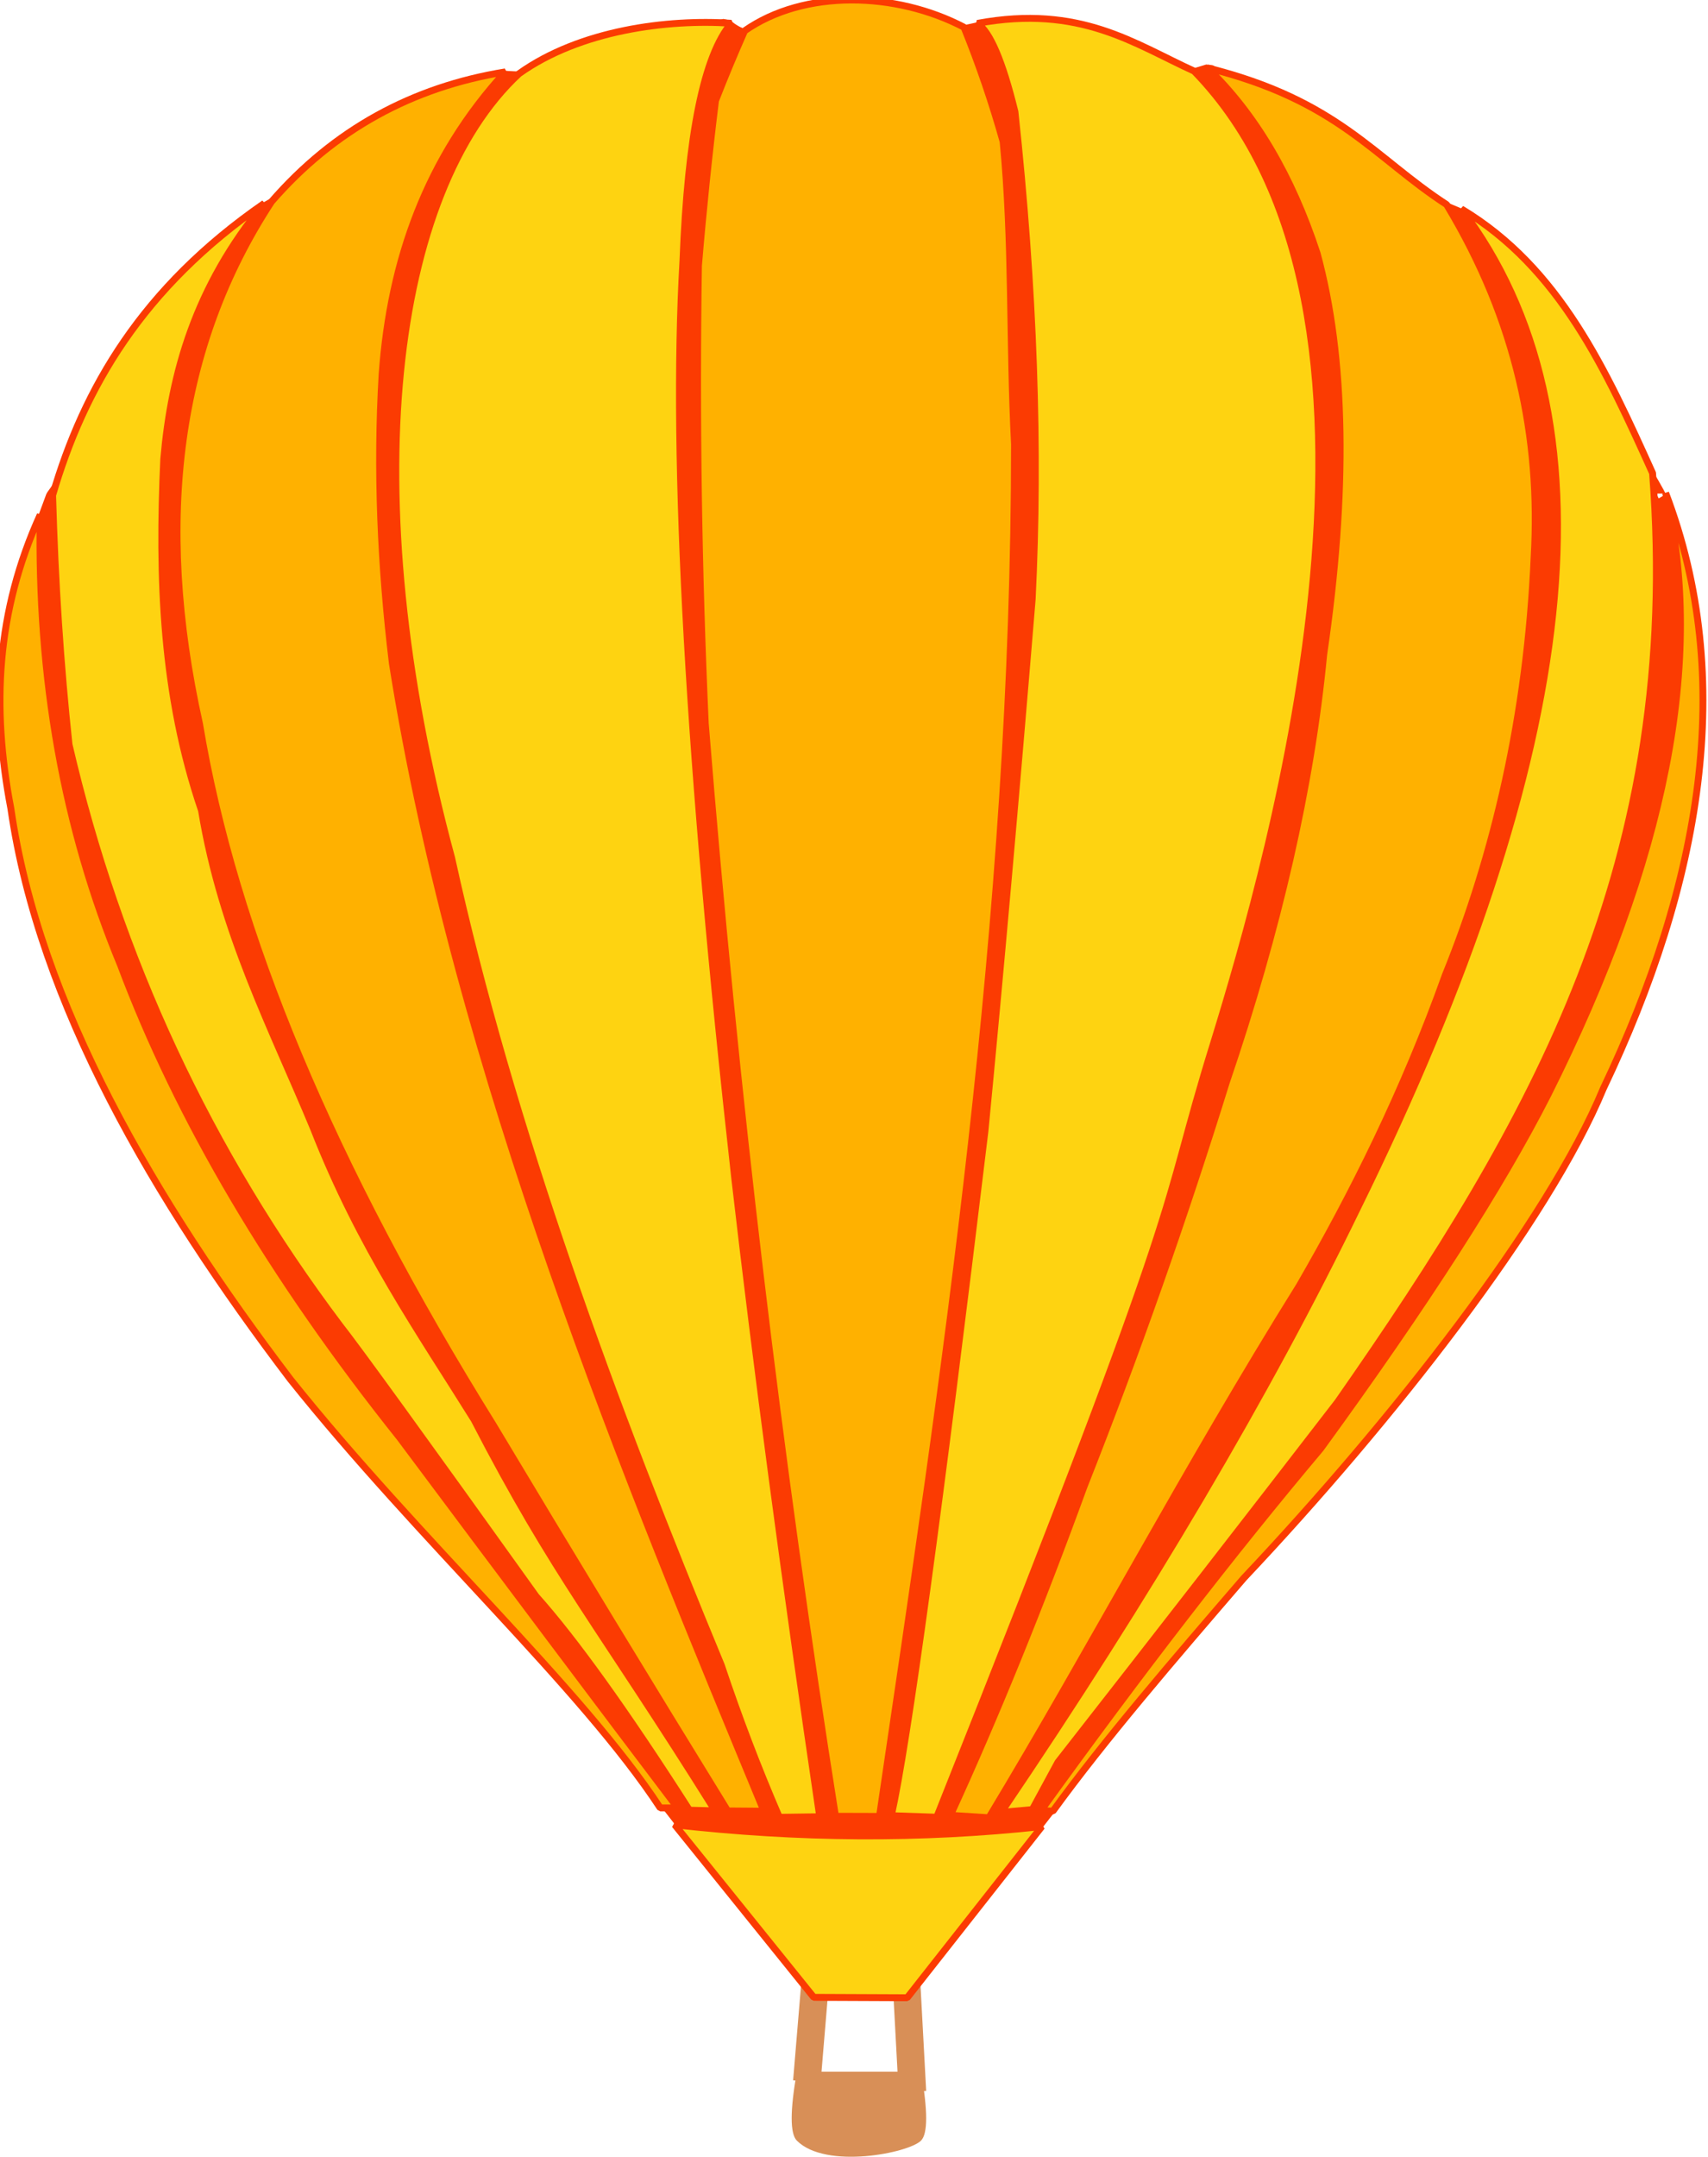 <?xml version="1.0" standalone="no"?>
<!DOCTYPE svg PUBLIC "-//W3C//DTD SVG 20010904//EN" "http://www.w3.org/TR/2001/REC-SVG-20010904/DTD/svg10.dtd">
<!-- Created using Krita: https://krita.org -->
<svg xmlns="http://www.w3.org/2000/svg" 
    xmlns:xlink="http://www.w3.org/1999/xlink"
    xmlns:krita="http://krita.org/namespaces/svg/krita"
    xmlns:sodipodi="http://sodipodi.sourceforge.net/DTD/sodipodi-0.dtd"
    width="123.84pt"
    height="156.36pt"
    viewBox="0 0 123.84 156.36">
<defs/>
<path id="shape0" transform="matrix(1 0 0 1 1.807 1.957)" fill="#fb3b02" fill-rule="evenodd" stroke="#fb3b02" stroke-width="1.2" stroke-linecap="square" stroke-linejoin="bevel" d="M51.554 134.78C49.409 132.16 47.169 129.478 45.301 126.859C25.813 101.006 -0.584 78.972 0.01 39.551L1.218 36.477L2.108 34.075L16.609 13.79L34.403 3.737C41.313 4.415 45.346 1.176 50.773 0C51.24 0.363 51.749 0.675 52.107 0.712L67.211 0.485C67.509 0.678 69.317 0.221 69.723 0.089L84.154 3.797L85.826 3.292L102.018 12.9L104.331 13.879L117.498 32.473C117.995 33.264 118.73 34.588 118.477 34.341C126.889 67.832 97.822 98.48 73.371 130.055L72.163 131.806C72.469 131.738 66.497 131.727 51.554 134.78Z" sodipodi:nodetypes="cccccccccccccccccccc"/><g id="group0" transform="matrix(1 0 0 1 57.402 144.773)" fill="none">
  <path id="shape01" transform="translate(1.183, -5.6843418860808e-14)" fill="none" stroke="#d88f57" stroke-width="2" stroke-linecap="square" stroke-linejoin="bevel" d="M0.426 0L0 5.092" sodipodi:nodetypes="cc"/>
  <path id="shape1" transform="translate(8.387, 0.03)" fill="none" stroke="#d88f57" stroke-width="2" stroke-linecap="square" stroke-linejoin="bevel" d="M0 0L0.312 5.8" sodipodi:nodetypes="cc"/>
  <path id="shape2" transform="translate(0, 5.378)" fill="#d88f57" fill-rule="evenodd" stroke-opacity="0" stroke="#000000" stroke-width="0" stroke-linecap="square" stroke-linejoin="bevel" d="M0.375 0L9.375 0C9.875 2.833 9.875 4.5 9.375 5C8.475 5.9 2.475 7.1 0.375 5C-0.125 4.5 -0.125 2.833 0.375 0Z" sodipodi:nodetypes="ccssc"/>
 </g><path id="shape01" transform="matrix(0.249 0 0 0.249 1.04980298567607e-06 37.314)" fill="#ffb100" stroke="#fb3b02" stroke-width="2" stroke-linecap="square" stroke-linejoin="bevel" d="M197.341 376.399L192.263 376.399C169.309 341.399 122.015 298.526 84.562 251.626C44.932 199.486 11.387 142.37 3.176 85.561C-2.51 55.772 -1.079 28.201 11.708 0C10.809 47.603 18.607 91.287 35.104 131.052C51.963 175.977 79.062 221.834 116.403 268.623C147.434 310.204 174.413 346.13 197.341 376.399Z" sodipodi:nodetypes="cccccccc"/><path id="shape011" transform="matrix(0.249 0 0 0.249 3.815 14.737)" fill="#fed311" fill-rule="evenodd" stroke="#fb3b02" stroke-width="2" stroke-linecap="square" stroke-linejoin="bevel" d="M0 84.989C9.096 53.797 26.079 24.577 61.633 0C41.523 24.28 34.534 49.518 32.357 74.476C30.759 108.942 31.886 143.099 43.352 176.7C49.272 212.489 63.882 240.09 76.027 269.435C89.596 304.063 107.091 328.939 122.734 354.06C146.392 399.857 159.257 414.013 192.943 467.912L185.436 467.719C166.929 438.816 152.043 418.065 140.777 405.467C107.729 359.296 88.674 333.009 83.613 326.606C45.471 275.953 19.194 219.597 4.781 157.539C2.305 134.529 0.711 110.346 0 84.989Z" sodipodi:nodetypes="cccccccccccc"/><path id="shape11" transform="matrix(0.249 0 0 0.249 12.837 5.21)" fill="#ffb100" fill-rule="evenodd" stroke="#fb3b02" stroke-width="2" stroke-linecap="square" stroke-linejoin="bevel" d="M160.342 506.197L170.919 506.275C131.788 411.79 81.692 291.669 62.702 172.189C59.287 143.959 58.059 115.765 59.717 87.954C62.121 54.743 72.766 24.89 95.594 0C68.438 4.419 45.666 16.876 27.504 37.784C0.225 79.416 -6.762 130.078 6.542 189.77C16.589 250.347 45.071 318.335 91.989 393.732C114.521 431.332 137.305 468.82 160.342 506.197Z" sodipodi:nodetypes="ccccccccc"/><path id="shape21" transform="matrix(0.249 0 0 0.249 28.699 1.624)" fill="#fed311" fill-rule="evenodd" stroke="#fb3b02" stroke-width="2" stroke-linecap="square" stroke-linejoin="bevel" d="M123.438 522.289L111.678 522.453C105.356 507.843 99.756 493.086 94.78 478.2C63.802 403.428 33.388 321.326 16.255 243.199C-12.731 136.094 -0.972 49.202 35.857 14.936C53.657 2.222 79.196 -1.002 97.675 0.25C89.705 9.668 85.015 32.733 83.606 69.445C80.248 127.413 85.273 216.389 98.682 336.37C105.063 391.706 113.315 453.679 123.438 522.289Z" sodipodi:nodetypes="ccccccccc"/><path id="shape3" transform="matrix(0.249 0 0 0.249 50.579 -1.99281015714939e-07)" fill="#ffb100" fill-rule="evenodd" stroke="#fb3b02" stroke-width="2" stroke-linecap="square" stroke-linejoin="bevel" d="M13.678 8.987C31.086 -3.191 57.717 -2.446 77.579 7.928C82.038 18.905 85.809 30.004 88.963 41.212C91.794 70.358 90.727 99.693 92.284 129.329C92.285 267.611 71.996 400.037 52.971 528.711L40.156 528.672C23.515 424.093 10.877 318.071 2.241 210.604C0.241 166.345 -0.42 121.934 0.257 77.371C1.599 61.278 3.253 45.252 5.221 29.293C7.886 22.471 10.705 15.702 13.678 8.987Z" sodipodi:nodetypes="cccccccccc"/><path id="shape4" transform="matrix(0.249 0 0 0.249 64.627 1.33)" fill="#fed311" fill-rule="evenodd" stroke="#fb3b02" stroke-width="2" stroke-linecap="square" stroke-linejoin="bevel" d="M25.059 1.461C54.987 -4.096 70.761 7.434 88.164 15.357C156.399 85.469 110.608 243.828 93.922 298.032C77.102 352.089 89.709 331.722 13.213 523.61L0 523.154C4.729 501.751 13.816 435.337 27.259 323.912C31.568 279.475 36.153 227.872 41.013 169.106C43.182 125.665 41.509 78.364 35.995 27.203C32.401 12.535 28.756 3.954 25.059 1.461Z" sodipodi:nodetypes="ccccccccc"/><path id="shape5" transform="matrix(0.249 0 0 0.249 68.907 4.922)" fill="#ffb100" fill-rule="evenodd" stroke="#fb3b02" stroke-width="2" stroke-linecap="square" stroke-linejoin="bevel" d="M74.875 0C112.869 9.463 123.299 26.014 144.511 39.792C164.96 73.626 171.959 107.857 169.984 142.354C167.984 188.577 158.294 229.108 144.133 264.059C131.992 297.969 117.197 327.575 101.635 354.468C68.483 407.604 40.576 460.74 11.207 509.34L0 508.625C13.233 479.735 26.197 447.861 38.89 413.004C54.145 374.415 67.946 335.231 80.293 295.452C95.558 250.592 105.032 209.021 108.715 170.737C115.676 123.176 115.038 84.263 106.802 53.999C99.399 31.398 88.757 13.398 74.875 0Z" sodipodi:nodetypes="cccccccccccc"/><path id="shape6" transform="matrix(0.249 0 0 0.249 72.589 15.143)" fill="#fed311" fill-rule="evenodd" stroke="#fb3b02" stroke-width="2" stroke-linecap="square" stroke-linejoin="bevel" d="M134.01 0C162.73 17.181 176.19 47.056 189.685 76.901C198.31 189.976 155.528 264.889 98.03 347.225C73.357 379.236 46.255 414.129 16.535 452.131C14.076 456.672 11.588 461.263 9.072 465.906L0 466.738C43.175 403.002 77.699 344.488 103.571 291.195C169.493 157.244 179.64 60.179 134.01 0Z" sodipodi:nodetypes="cccccccc"/><path id="shape7" transform="matrix(0.249 0 0 0.249 75.477 35.727)" fill="#ffb100" fill-rule="evenodd" stroke="#fb3b02" stroke-width="2" stroke-linecap="square" stroke-linejoin="bevel" d="M181.893 0C202.561 54.258 192.215 113.635 163.735 173.396C147.632 212.255 102.089 270.289 59.066 315.87C38.297 339.975 18.57 362.911 3.464 383.704L0 383.536C28.776 343.603 55.925 308.477 81.447 278.157C111.982 236.198 134.018 201.91 147.555 175.291C181.934 106.799 193.38 48.368 181.893 0Z" sodipodi:nodetypes="cccccccc"/><path id="shape8" transform="matrix(0.249 0 0 0.249 48.924 132.258)" fill="#fed311" fill-rule="evenodd" stroke="#fb3b02" stroke-width="2" stroke-linecap="square" stroke-linejoin="bevel" d="M0 0C35.703 4.05 71.335 4.389 106.887 0.511L67.679 50.341L40.479 50.223C40.479 50.223 26.986 33.482 0 0Z" sodipodi:nodetypes="ccccc"/>
</svg>
